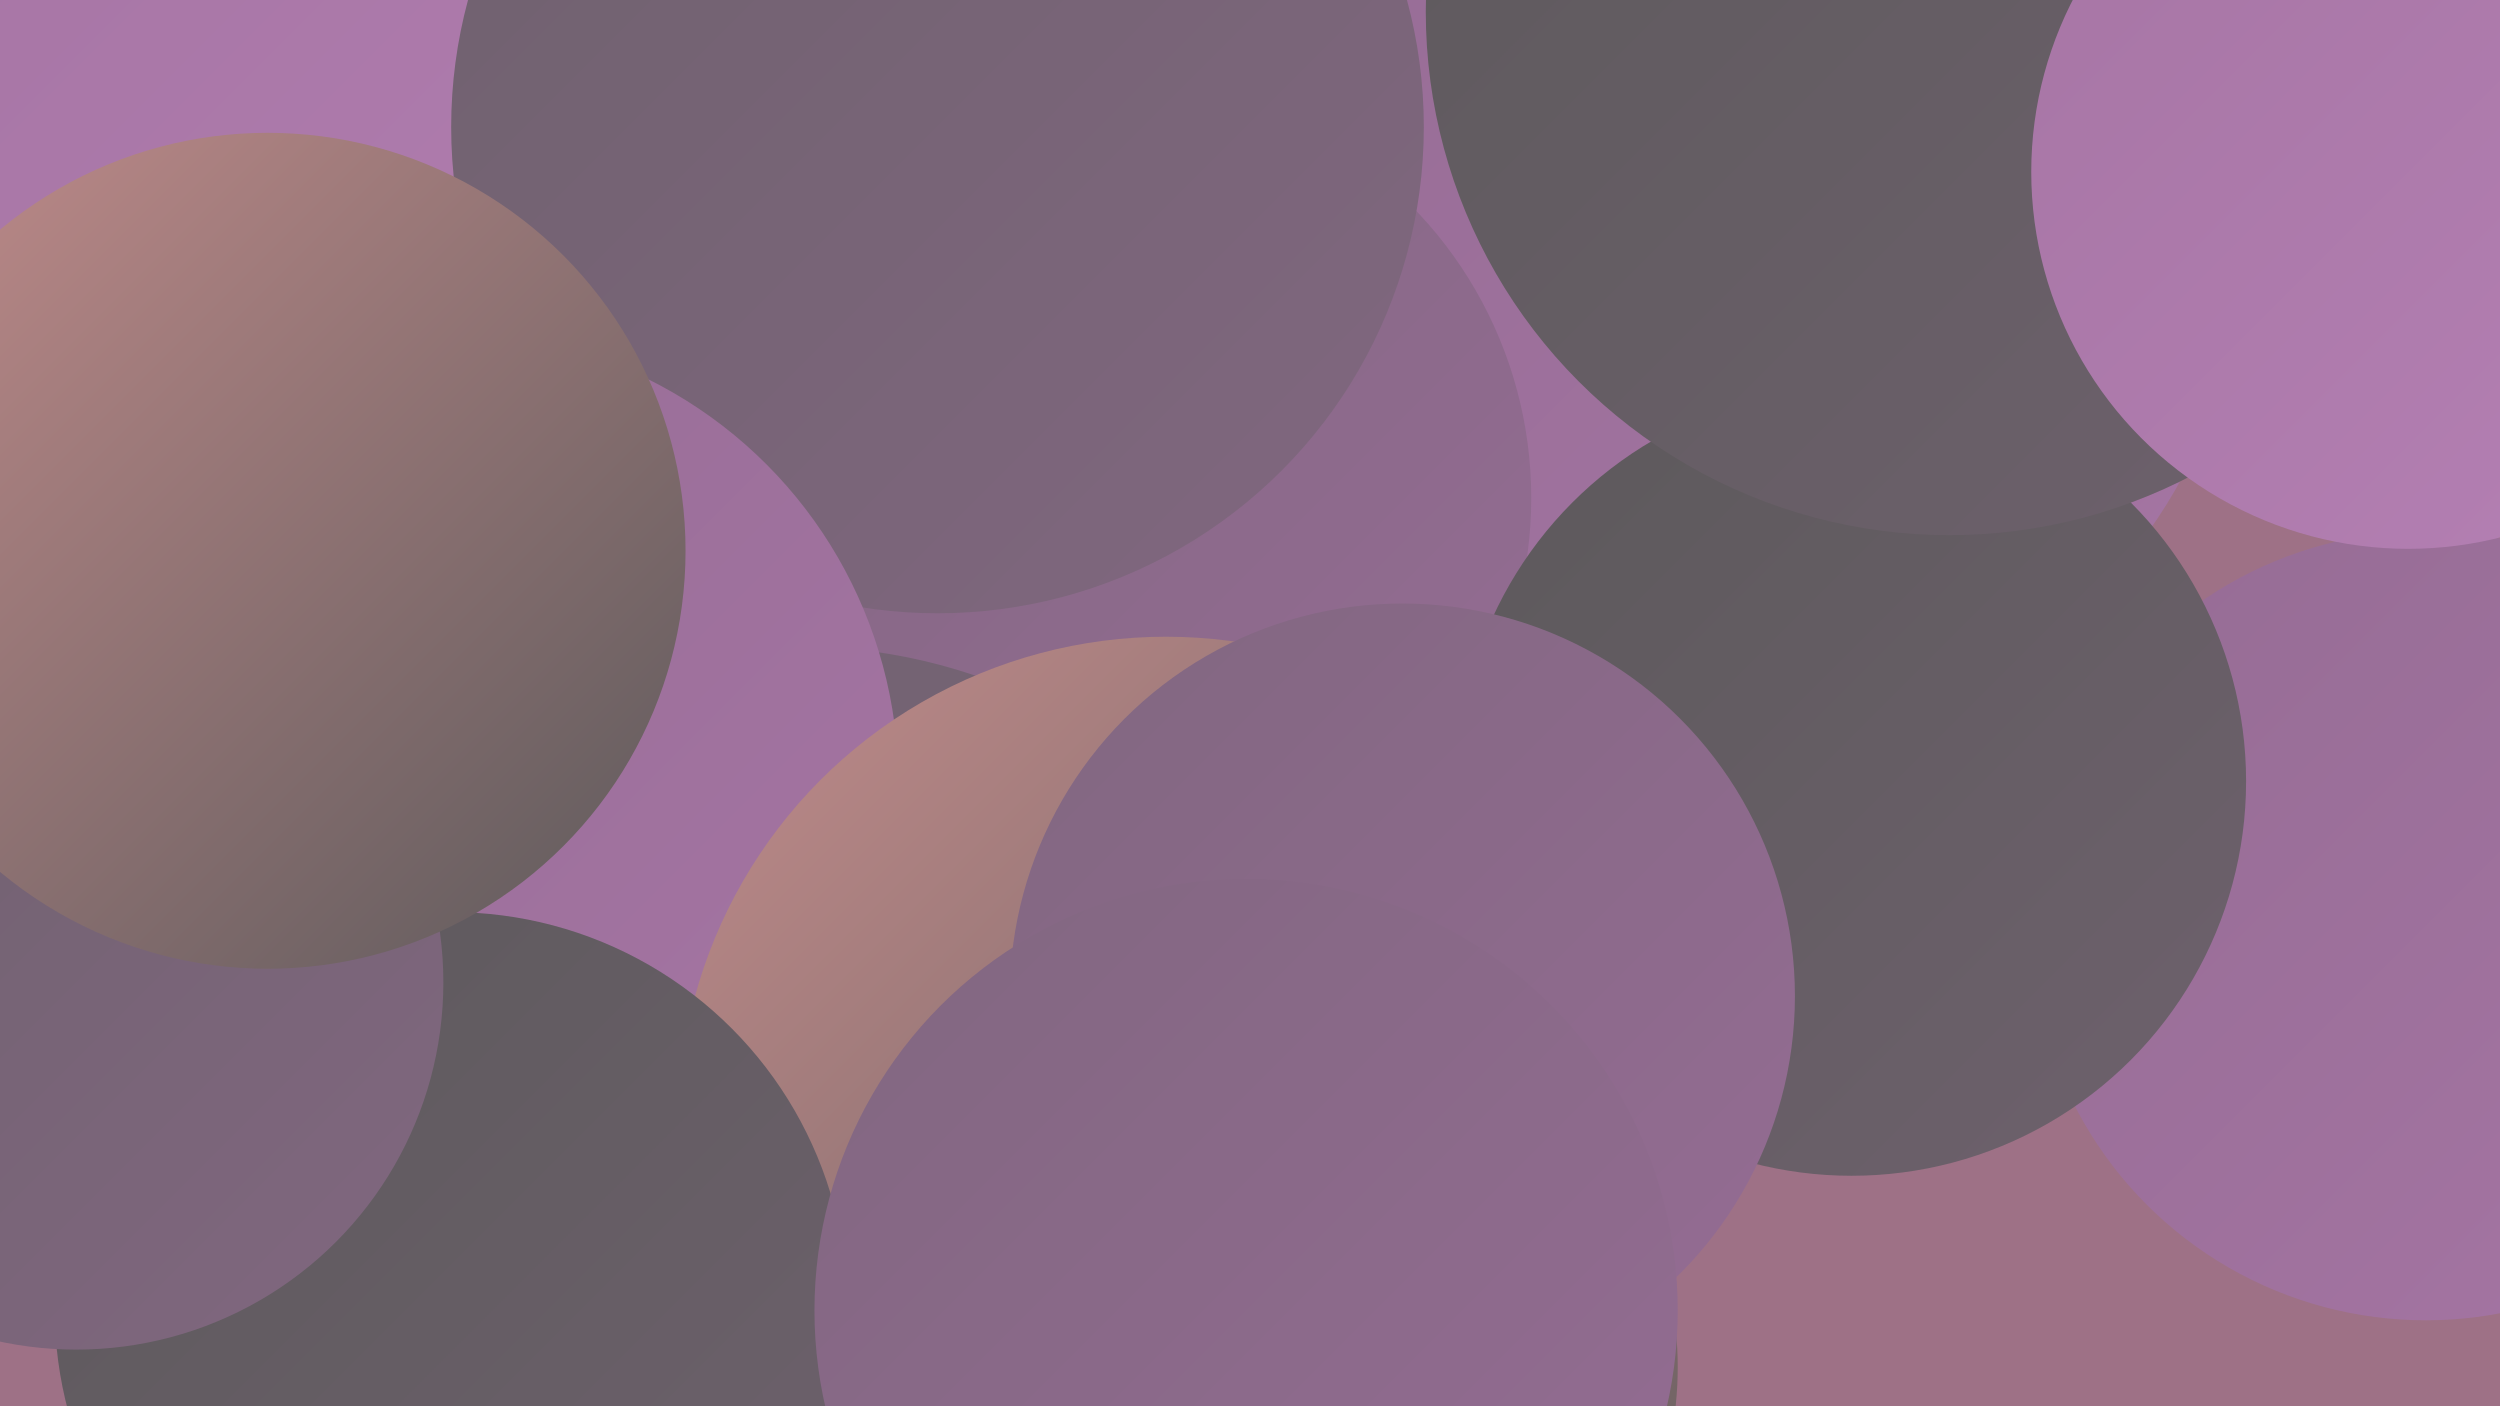 <?xml version="1.0" encoding="UTF-8"?><svg width="1280" height="720" xmlns="http://www.w3.org/2000/svg"><defs><linearGradient id="grad0" x1="0%" y1="0%" x2="100%" y2="100%"><stop offset="0%" style="stop-color:#5c595b;stop-opacity:1" /><stop offset="100%" style="stop-color:#6e616d;stop-opacity:1" /></linearGradient><linearGradient id="grad1" x1="0%" y1="0%" x2="100%" y2="100%"><stop offset="0%" style="stop-color:#6e616d;stop-opacity:1" /><stop offset="100%" style="stop-color:#816780;stop-opacity:1" /></linearGradient><linearGradient id="grad2" x1="0%" y1="0%" x2="100%" y2="100%"><stop offset="0%" style="stop-color:#816780;stop-opacity:1" /><stop offset="100%" style="stop-color:#956c94;stop-opacity:1" /></linearGradient><linearGradient id="grad3" x1="0%" y1="0%" x2="100%" y2="100%"><stop offset="0%" style="stop-color:#956c94;stop-opacity:1" /><stop offset="100%" style="stop-color:#a675a4;stop-opacity:1" /></linearGradient><linearGradient id="grad4" x1="0%" y1="0%" x2="100%" y2="100%"><stop offset="0%" style="stop-color:#a675a4;stop-opacity:1" /><stop offset="100%" style="stop-color:#b580b4;stop-opacity:1" /></linearGradient><linearGradient id="grad5" x1="0%" y1="0%" x2="100%" y2="100%"><stop offset="0%" style="stop-color:#b580b4;stop-opacity:1" /><stop offset="100%" style="stop-color:#c28c8b;stop-opacity:1" /></linearGradient><linearGradient id="grad6" x1="0%" y1="0%" x2="100%" y2="100%"><stop offset="0%" style="stop-color:#c28c8b;stop-opacity:1" /><stop offset="100%" style="stop-color:#5c595b;stop-opacity:1" /></linearGradient></defs><rect width="1280" height="720" fill="#9e7186" /><circle cx="675" cy="555" r="204" fill="url(#grad3)" /><circle cx="245" cy="317" r="244" fill="url(#grad1)" /><circle cx="885" cy="119" r="264" fill="url(#grad3)" /><circle cx="229" cy="134" r="270" fill="url(#grad4)" /><circle cx="1242" cy="474" r="202" fill="url(#grad3)" /><circle cx="571" cy="255" r="213" fill="url(#grad2)" /><circle cx="675" cy="700" r="184" fill="url(#grad6)" /><circle cx="409" cy="612" r="281" fill="url(#grad1)" /><circle cx="480" cy="688" r="266" fill="url(#grad0)" /><circle cx="480" cy="65" r="249" fill="url(#grad1)" /><circle cx="229" cy="401" r="231" fill="url(#grad3)" /><circle cx="948" cy="400" r="202" fill="url(#grad0)" /><circle cx="597" cy="576" r="250" fill="url(#grad6)" /><circle cx="231" cy="670" r="203" fill="url(#grad0)" /><circle cx="998" cy="6" r="268" fill="url(#grad0)" /><circle cx="718" cy="510" r="201" fill="url(#grad2)" /><circle cx="39" cy="503" r="188" fill="url(#grad1)" /><circle cx="137" cy="282" r="214" fill="url(#grad6)" /><circle cx="1233" cy="88" r="193" fill="url(#grad4)" /><circle cx="638" cy="671" r="221" fill="url(#grad2)" /></svg>